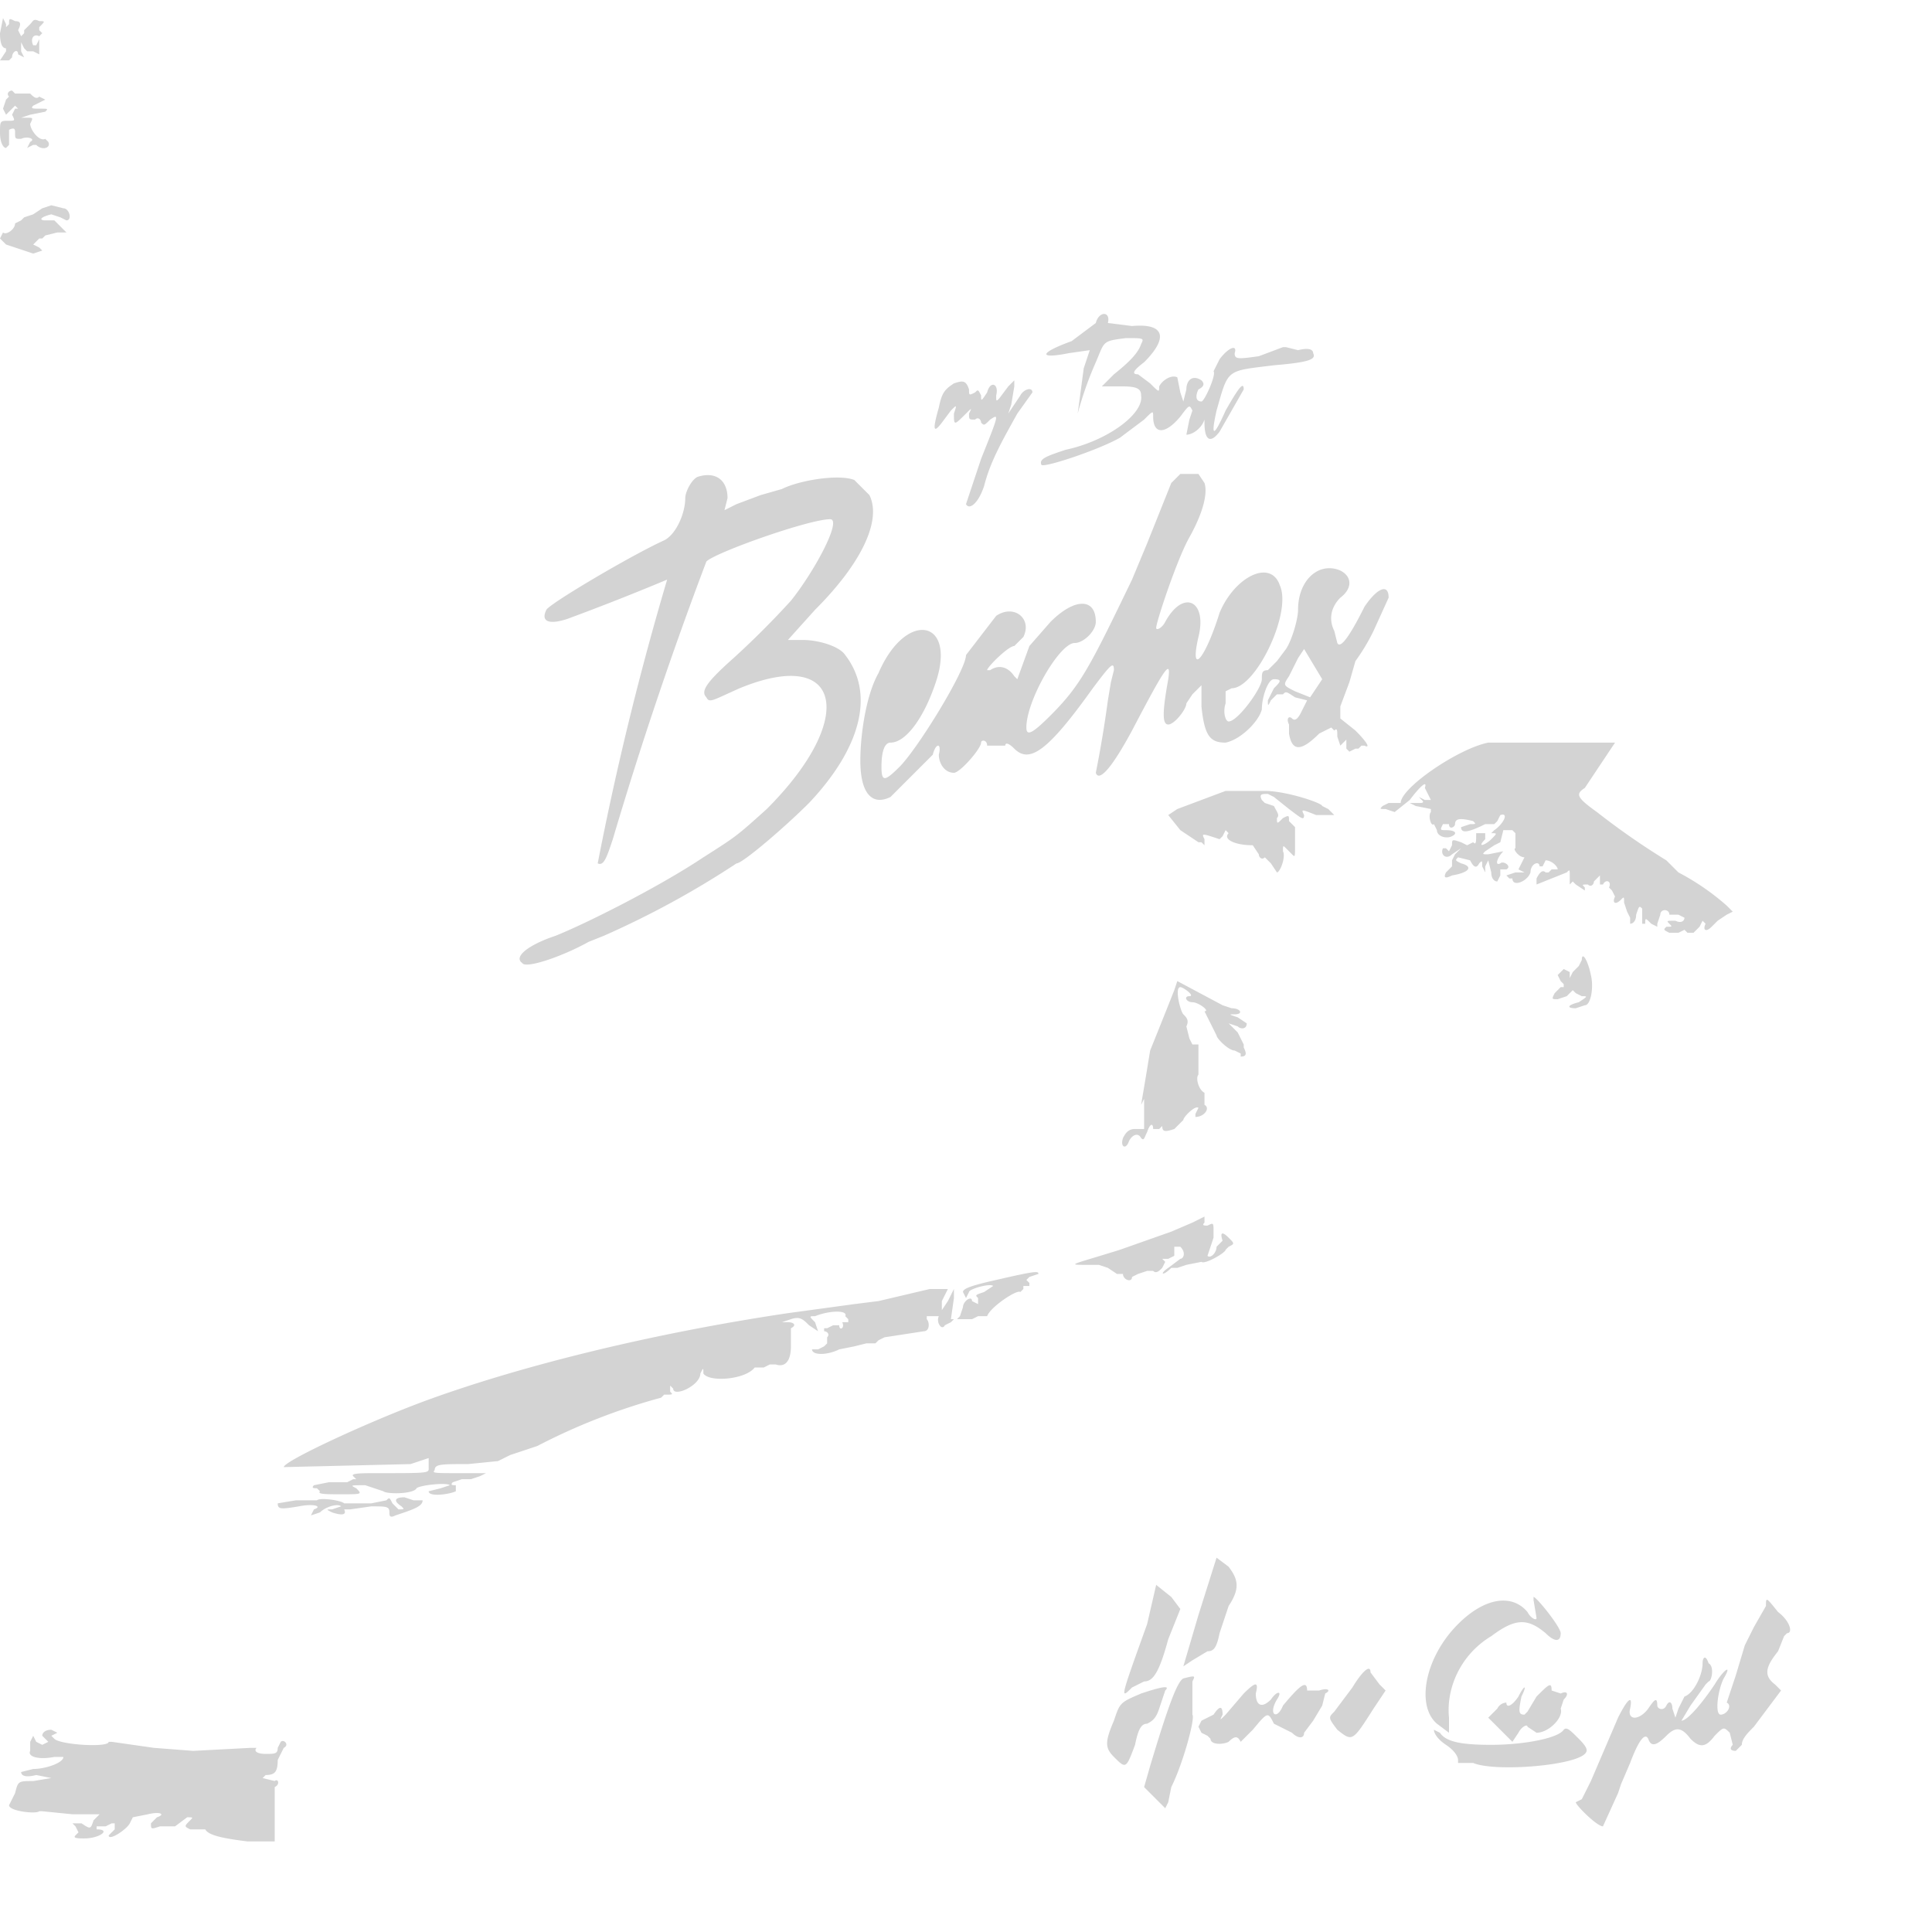 <svg xmlns="http://www.w3.org/2000/svg" width="640" height="640" viewBox="0 0 640 640" preserveAspectRatio="none"><path d="M0 11c0 4 1 5 2 5v1l-2 3h3l1-1c0-2 2-3 2-1l2 1-1-2v-3l1 2 1 1h2l2 1v-5l-1 2h-1c-1-2 0-4 2-3l1-1-1-1V9c2-2 2-2 0-2-2-1-2 0-3 1l-2 2v1l-1 1-1-2c1-2 1-3-1-3-2-1-2-1-2 1L2 9V8L1 6l-1 5m3 21l-1 1-1 3 1 2 1-1 2-2 1 1H5l-1 2c1 2 1 2-1 2-3 0-3 0-3 4 0 3 1 5 2 5l1-1v-5c2-1 2 0 2 1 0 2 0 2 2 2 2-1 5 0 3 1l-1 2 2-1h1c2 2 5 1 4-1l-1-1c-2 1-5-3-5-5 1-2 1-2-1-2H7l3-1 5-1c1-1 1-1-2-1-2 0-3 0-2-1l2-1 2-1-2-1c-1 1-2 0-3-1H5l-1-1c-1 0-2 1-1 2m11 37l-3 2-3 1-1 1-2 1c0 2-3 4-4 3l-1 2 2 2 6 2 3 1 3-1-1-1-2-1 2-2h1l1-1 4-1h3l-4-4h-3c-2 0-2-1 2-2l3 1 2 1c2 0 1-4-1-4l-4-1-3 1m349 38l-8 6c-11 4-11 6-1 4l7-1-2 6a6562 6562 0 01-2 15 118 118 0 016-17c3-7 2-7 10-8 6 0 6 0 5 2-1 3-4 6-9 10l-4 4h7c5 0 6 1 6 3 1 6-11 15-25 18-6 2-9 3-8 5 1 1 19-5 26-9l8-6c3-3 3-3 3-1 0 6 4 6 9 0 3-4 3-4 4-2l-1 3-1 5c2 0 5-2 6-5v1c0 6 2 7 5 3l8-14c0-3-2 0-6 7-4 9-5 9-3 0 4-14 3-13 19-15 12-1 14-2 13-4 0-1-1-2-5-1l-4-1h-1l-8 3c-7 1-8 1-8-1 1-3-2-2-5 2l-2 4c1 1-3 10-4 10-2 0-2-2-1-4 2-1 2-2 1-3-3-2-5 0-5 3l-1 4-1-3-1-5c-2-1-5 1-6 3 0 2 0 2-3-1l-4-3c-2 0-2-1 2-4 8-8 7-13-4-12l-8-1c1-4-3-4-4 0m-47 20c-3 2-4 3-5 8-2 7-2 9 1 5l3-4c2-2 2-2 1 1 0 4 0 4 4 0 2-2 2-2 1 0 0 2 0 2 2 2 1-1 2 0 2 1 1 1 1 1 3-1 3-2 3-2-3 13l-5 15c1 2 4 0 6-6 2-8 6-15 11-24l5-7c0-2-3-1-4 1l-4 6 1-3 1-6v-2l-2 2-3 4c-1 1-1 1-1-1 1-4-2-5-3-1-2 3-2 3-2 1-1-2-1-2-2-1-2 1-2 1-2-1-1-3-2-3-5-2m75 30l-3 3-8 20-5 12c-14 29-17 35-27 45-6 6-8 7-8 4 0-9 11-28 16-28 3 0 7-4 7-7 0-8-7-8-15 0l-7 8-4 11-1-1c-2-3-5-4-8-2h-1c0-1 7-8 9-8l3-3c3-6-3-11-9-7l-10 13c0 5-16 31-22 37-5 5-6 5-6 0s1-8 3-8c5 0 11-8 15-20 7-21-10-24-19-3-4 7-6 20-6 29 0 11 4 15 10 12l14-14c1-4 3-4 2 0 0 3 2 6 5 6 2 0 9-8 9-10 0-1 2-1 2 1h6c0-1 1-1 3 1 5 5 11 1 26-20 6-8 7-9 7-6l-1 4-1 6a384 384 0 01-4 24c1 3 5-1 12-14 11-21 13-24 12-17-2 11-2 15 0 15s6-5 6-7l2-3 3-3v7c1 10 3 12 8 12 5-1 11-7 12-11 0-4 2-10 4-10 3 0 2 1 0 3l-2 4c0 2 0 2 1 0l2-2h2c1-1 1-1 4 1l4 1-2 4c-1 2-2 3-3 2s-2 0-1 2v3c1 6 4 6 10 0l4-2 1 1c1-1 1 0 1 2l1 3 1-1 1-1v3l1 1 2-1h1l1-1h1c2 1 1-1-3-5l-5-4v-4l3-8 2-7a66 66 0 006-10l5-11c0-5-4-3-8 3-5 10-8 14-9 12l-1-4c-2-4-1-8 2-11 4-3 4-7 0-9-7-3-14 3-14 13 0 3-2 10-4 13l-3 4-3 3c-2 0-2 1-2 3 0 3-8 14-11 14-1 0-2-3-1-6v-4l2-1c8 0 20-25 16-34-3-9-15-3-20 9-5 16-10 21-7 8 3-12-5-16-11-5-1 2-3 3-3 2 0-2 7-23 11-30 5-9 6-15 5-18l-2-3h-6m-160 1c-2 1-4 5-4 7 0 5-3 12-7 14-11 5-38 21-39 23-2 4 1 5 7 3a826 826 0 0033-13 1008 1008 0 00-23 94c2 1 3-2 5-8a1314 1314 0 0131-92c3-3 34-14 41-14 4 0-5 17-13 27a287 287 0 01-19 19c-9 8-11 11-9 13 1 2 2 1 11-3 34-14 39 10 9 40-10 9-10 9-21 16-15 10-39 22-49 26-9 3-14 7-11 9 1 2 13-2 22-7l5-2a298 298 0 0044-24c2 0 16-12 24-20 17-18 22-36 12-49-2-3-9-5-14-5h-5l9-10c16-16 22-30 18-38l-5-5c-5-2-18 0-24 3l-7 2-8 3-4 2 1-4c0-6-4-9-10-7m199 60l-3 6c-2 3-2 3 2 5l5 2 2-3 2-3-3-5-3-5-2 3m63 28c-10 2-29 15-29 20h-4l-2 1c-1 1-1 1 1 1l3 1 5-4c3-4 6-7 5-4l1 2 1 2h-2l-2-1 1 1c1 1 0 1-1 1h-3l2 1 5 1v1c-1 1 0 5 1 4l1 2c0 2 3 3 5 2s1-2-2-2c-2 0-2 0-1-2h2c0 2 2 1 2 0 0-2 2-2 6-1 1 1 1 1-1 1l-3 1c0 2 2 2 8-1h3l1-1 1-2c3-1 1 3-2 5l-1 1c2 0 2 0 0 2s-5 3-2 0v-2h-3c0 3 0 4-1 3l-2 1-2-1c-3-1-3-1-3 1l-1 2-1-1h-1c-1 2 1 4 3 2l3-2-2 2-1 2v2l-2 2c-1 2 0 2 2 1 6-1 7-3 3-4-2-1-2-1-1-2l4 1c1 2 2 3 3 1 1-1 1-1 1 1l1 2v-2l1-2 1 4c0 2 1 3 2 3l1-2v-2h2c2-1-1-3-2-2-2 1-1-2 1-4l-5 1c-2 0-2 0-1-1l3-2 2-1 1-4h3l1 1v5c-1 0 1 3 3 3l-1 2-1 2 2 1h-3l-3 1 1 1h1c0 3 5 1 6-2 0-3 3-4 3-2h1l1-2c2 0 4 2 4 3h-2l-1 1h-1c-1-1-2 0-3 2v2l10-4c1-1 1-1 1 1v3l1-1 1 1 3 2v-1c-1-1-1-1 1-1 1 1 2 0 2-1l2-2v3h1c1-2 3-1 2 1l1 1 1 2c-1 2 0 3 2 1 1-1 1-1 1 1l1 3 1 2v2c1 0 2-1 2-3 1-3 1-3 2-2v5h1c0-2 0-2 2 0l2 1v-1l1-3c0-2 3-2 3 0h3l2 1c0 1-1 2-3 1-3 0-3 0-2 1s1 1-1 1c-1 1-1 1 1 2h3l2-1 1 1h2l2-2 1-2 1 1c-1 2 0 3 2 1l2-2 3-2 2-1-2-2a81 81 0 00-16-11l-4-4a246 246 0 01-23-16c-7-5-7-6-4-8l2-3 4-6 4-6h-42m-87 16l-16 6-3 2 4 5 6 4h1l1 1v-2c-1-2-1-2 5 0l1-1 1-2 1 1c-2 2 2 4 8 4l2 3c0 1 1 2 2 1l2 2 2 3c1 0 3-5 2-7 0-2 0-2 1-1l1 1 1 1c1 1 1 1 1-3v-6l-2-2c0-2 0-2-2-1-2 2-2 2-2 0 1-1 0-2-1-4l-3-1-1-1c-1-2 0-2 2-2l2 1 5 4c4 3 5 4 5 2-1-2-1-2 4 0h6l-2-2-2-1c0-1-12-5-19-5h-13m118 56l-1 2-2 2-1 2v-2l-2-1-2 2 1 2 1 1v1h-1l-2 2c-1 2-1 2 1 2l3-1 1-1 1-1 1 1 2 1c2 0 2 0-1 2-4 1-4 2-1 2l3-1c2 0 3-6 2-10-1-5-3-8-3-5m-135 10a2905 2905 0 01-8 20 2003 2003 0 01-3 18l1-2v10h-3c-2 0-3 1-4 3-1 3 1 4 2 1 1-2 3-3 4-1 1 1 1 0 2-2 1-3 2-3 2-1h2l1-1c0 2 1 2 4 1l3-3c0-1 4-5 5-4l-1 2v1c3 0 5-3 3-4v-4c-2-1-3-5-2-6v-10h-2l-1-2-1-4c1-2 0-3-1-4s-3-9-1-9c1 0 5 3 3 3s-1 2 1 2 6 3 4 3l2 4 2 4c0 1 4 5 6 5l2 1v1c2 0 2-1 1-3v-1l-2-4-3-3 3 1c1 1 3 1 3-1l-3-2c-3-1-3-1-1-1 3 0 2-2-1-2l-3-1-15-8-1 3m6 77l-7 3-17 6c-16 5-18 5-11 5h4l3 1 3 2h2c0 2 3 3 3 1l2-1 3-1h2c1 1 2 0 3-1l1-2-1-1h2l2-1v-3h-2 4c2 2 1 4 0 4l-4 3c-3 2-2 3 1 0h2l3-1 5-1c1 1 8-3 8-4l1-1c2-1 2-1 0-3s-3-2-2 1l-1 1-1 1c0 2-2 4-3 3l1-3 1-3v-2c0-3 0-3-2-2-1 0-2 0-1-1v-2l-4 2m-65 19c-9 2-11 3-11 4l1 2 1-2c0-1 7-3 8-2l-3 2c-3 1-3 1-2 2v2l-2-1c0-2-3 0-3 2l-1 3-1 1h5l2-1h3c1-3 10-9 11-8l1-1v-1h2v-1l-1-1 1-1 3-1c0-1-1-1-14 2m-22 3l-17 4-8 1-22 3c-47 7-90 18-120 29-19 7-47 20-47 22l42-1 6-2v3c0 2 1 2-17 2-5 0-9 0-8 1l1 1h-1l-2 1h-6l-5 1c-1 1 0 1 1 1l1 1c-1 1 2 1 7 1 7 0 7 0 5-2-2-1-2-1 3-1l6 2c1 1 10 1 11-1 1-1 10-2 11-1l-3 1-4 1c0 2 7 1 9 0v-2c-1 0-2 0-1-1l3-1h3l3-1 2-1h-9c-8 0-9 0-8-1 0-2 2-2 11-2l10-1 4-2 9-3a205 205 0 0141-16l1-1c3 0 3 0 2-1v-2l1 1c0 3 9-1 9-5 1-2 1-2 1 0 2 3 14 2 17-2h3l2-1h2c3 1 5-1 5-6v-6c2-1 1-2-1-2h-2l3-1c3-1 4 0 6 2l3 2-1-3c-2-2-2-2 0-2 5-2 11-2 10 0l1 1v1h-2c1 2-1 3-1 1h-2l-2 1h-1v1c1 0 2 1 1 2v2l-1 1-2 1h-2c0 2 5 2 9 0l5-1 4-1h3l1-1 2-1 13-2c2 0 2-3 1-4v-1h4c-1 2 1 5 2 3l2-1 1-1h-1l1-7v-3l-2 4-2 3v-3l2-4h-6m-203 70h-7l-6 1c0 2 1 2 7 1 5-1 8 0 5 1l-1 2 3-1c2-2 6-3 7-2l-3 1c-2 0-2 0 0 1 3 1 5 1 4-1h2l7-1c5 0 6 0 6 2 0 1 0 2 2 1 6-2 9-3 9-5h-3l-3-1c-3 0-4 1-1 3 1 1 1 1-1 1l-2-2c-1-2-1-2-2-1l-5 1h-9c-1-1-8-2-9-1m298 19l-6 19-5 17 3-2 5-3c2 0 3-1 4-6l3-9c4-6 3-9 0-13l-4-3m-20 9l-3 13c-9 25-9 25-5 21l4-2c3 0 5-3 8-14l4-10-3-4a495 495 0 01-5-4m125 5l1 6c0 1-2 0-3-2-5-6-14-5-23 4-11 11-14 27-7 33l4 3v-5c-1-10 4-21 14-27 8-6 12-6 18-1 3 3 5 3 5 0 0-2-8-12-9-12v1m77 2l-4 7-3 6-3 10-3 9c2 1 0 4-2 4s-1-8 1-12c3-5 0-3-3 2-4 6-9 12-11 12l3-5 5-7 1-1c1 0 2-5 0-6-1-3-2-2-2 0 0 4-3 10-6 11l-2 4-1 3-1-3c0-2-1-3-2-1s-3 1-3 0c0-3-1-2-3 1-3 4-7 4-6 0 1-5-1-3-4 3l-9 21-3 6-2 1c0 1 7 8 9 8l5-11 1-3 3-7c3-8 5-10 6-8 1 3 3 2 6-1s5-3 8 1c3 3 5 3 8-1 3-3 3-3 5-1l1 4c-1 1-1 2 1 2l2-2c0-2 2-4 4-6l6-8 3-4-2-2c-4-3-3-6 1-11l2-5 1-1c2 0 1-4-3-7-4-5-4-5-4-2m-137 27l-6 8c-2 2-2 2 1 6 5 4 5 4 12-7l4-6-2-2-3-4c0-3-3 0-6 5m-56-3c-2 1-5 9-11 29l-2 7 7 7 1-2 1-5c4-8 8-23 7-24v-11c1-2 1-2-3-1m20 5l-6 7c-2 2-2 2-1 0 0-3-1-3-3 0l-4 2-1 2 1 2 2 1 1 1c0 2 4 2 6 1 2-2 3-2 4 0l4-4c5-6 5-6 7-2l4 2 2 1c2 2 4 2 4 0l3-4 3-5 1-4c2-1 1-2-2-1h-4c0-4-3-1-8 5-2 5-5 3-2-2 2-3 0-3-2 0-3 3-5 2-5-2 1-4 0-4-4 0m97 1l-3 5-1 1c-2 0-2-1-1-6 2-4 1-4-1 0-2 3-4 4-4 2 0 0-2 0-3 2l-3 3 4 4 4 4 2-3c1-2 3-3 3-2l3 2c4 0 9-5 8-8l1-3c2-2 1-3-1-2l-3-1c0-3-1-2-5 2m-131-1c-7 3-7 3-9 9-3 7-3 9 0 12 4 4 4 4 7-4 1-5 2-7 4-7 2-1 3-2 4-5l2-6c2-2-2-1-8 1m140 12c-2 3-14 5-24 5s-15-1-17-4l-2-1c0 1 1 3 4 5s4 4 4 5v1h5c7 3 33 1 37-3 1-1 1-2-2-5s-4-4-5-3m-504 2l1 1 1 1-2 1-2-1-1-2-1 2v3c-1 2 3 3 8 2h3c0 2-6 4-10 4l-4 1c0 1 1 2 5 1l5 1-6 1c-5 0-5 0-6 4l-2 4c0 2 9 3 10 2h1l10 1h9l-2 2c-1 3-1 3-4 1h-3l1 1 1 2-1 1c-1 1 1 1 3 1 5 0 9-3 4-3v-1h3l2-1h1v2l-2 2c0 2 6-2 7-4l1-2 5-1c4-1 6 0 3 1l-2 2c0 2 0 2 3 1h5l4-3c2 0 2 0 1 1-2 2-2 2 0 3h5c1 2 6 3 14 4h9v-18c2-1 1-3 0-2l-4-1 1-1c3 0 4-1 4-5l2-4c2-1 0-3-1-2l-1 2c0 2-1 2-4 2s-4-1-3-2h-2l-19 1-13-1-14-2h-1c0 2-16 1-18-1l-1-1 2-1-2-1c-2 0-3 1-3 2" fill="#d3d3d3" fill-rule="evenodd"/></svg>